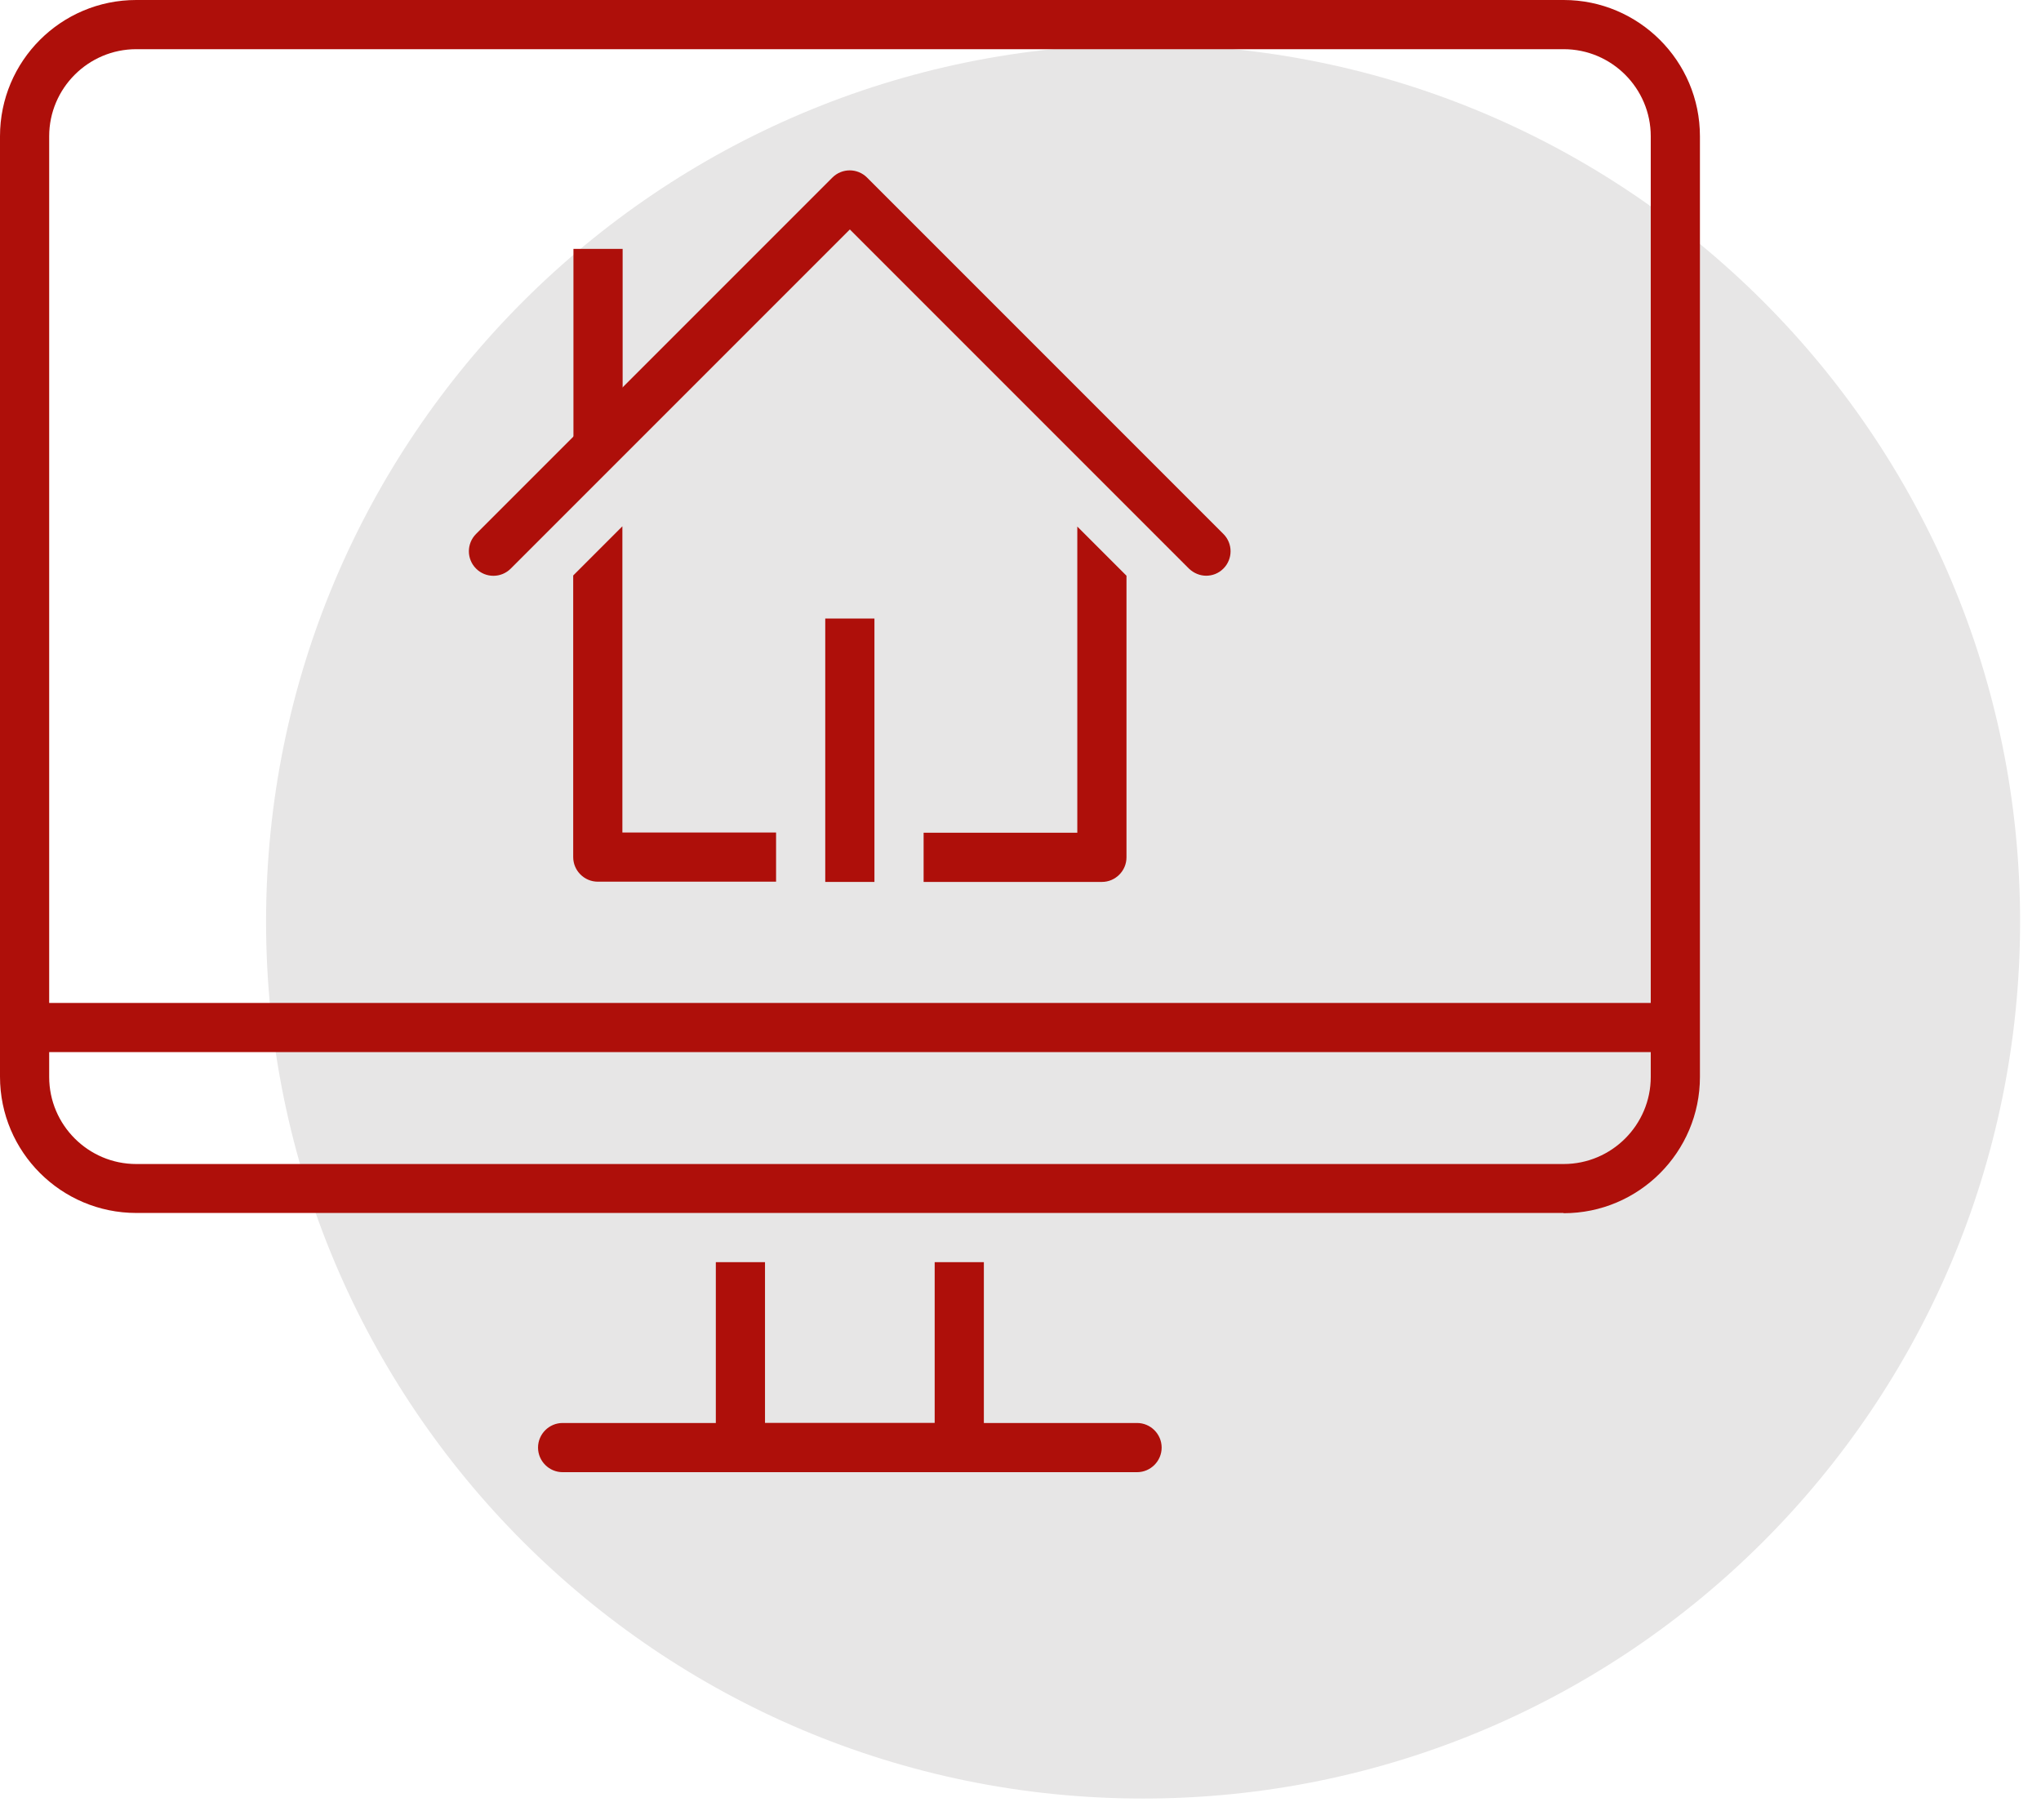 <svg width="83" height="74" viewBox="0 0 83 74" fill="none" xmlns="http://www.w3.org/2000/svg"> <g clip-path="url(#clip0_272_372)"> <path d="M46.49 73.13C66.18 73.13 82.15 57.16 82.15 37.47C82.15 17.78 66.18 1.81 46.49 1.81C26.8 1.81 10.82 17.78 10.82 37.47C10.82 57.16 26.79 73.13 46.48 73.13" fill="#E7E6E6"></path> <path d="M38.01 51.32V57.86H31.11V51.32H29.11V58.86C29.11 59.41 29.56 59.86 30.11 59.86H39.01C39.56 59.86 40.01 59.41 40.01 58.86V51.32H38.01Z" fill="#AE0F0A"></path> <path d="M46.24 59.86H22.88C22.33 59.86 21.88 59.41 21.88 58.86C21.88 58.31 22.33 57.86 22.88 57.86H46.24C46.79 57.86 47.24 58.31 47.24 58.86C47.24 59.41 46.79 59.86 46.24 59.86Z" fill="#AE0F0A"></path> <path d="M63.58 49.32H5.54C2.49 49.32 0 46.84 0 43.78V5.54C0 2.48 2.48 0 5.54 0H63.59C66.64 0 69.13 2.48 69.13 5.54V43.79C69.13 46.84 66.65 49.33 63.59 49.33L63.58 49.32ZM5.54 2C3.59 2 2 3.59 2 5.54V43.79C2 45.74 3.59 47.33 5.54 47.33H63.59C65.54 47.33 67.13 45.74 67.13 43.79V5.54C67.13 3.59 65.54 2 63.59 2H5.54Z" fill="#AE0F0A"></path> <path d="M68.12 42.78H1C0.45 42.78 0 42.33 0 41.78C0 41.23 0.45 40.78 1 40.78H68.12C68.67 40.78 69.12 41.23 69.12 41.78C69.12 42.33 68.67 42.78 68.12 42.78Z" fill="#AE0F0A"></path> <path d="M49.06 23.41C48.8 23.41 48.55 23.31 48.35 23.12L34.56 9.33L20.77 23.12C20.38 23.51 19.75 23.51 19.36 23.12C18.97 22.73 18.97 22.1 19.36 21.71L33.85 7.22C34.24 6.83 34.87 6.83 35.26 7.22L49.75 21.71C50.14 22.1 50.14 22.73 49.75 23.12C49.55 23.32 49.3 23.41 49.04 23.41H49.06Z" fill="#AE0F0A"></path> <path d="M25.32 10.12H23.32V18.16H25.32V10.12Z" fill="#AE0F0A"></path> <path d="M31.56 33.85H25.31V21.4L23.31 23.4V34.85C23.31 35.4 23.76 35.85 24.31 35.85H31.56V33.85Z" fill="#AE0F0A"></path> <path d="M43.81 21.41V33.86H37.56V35.86H44.81C45.36 35.86 45.81 35.41 45.81 34.86V23.41L43.81 21.41Z" fill="#AE0F0A"></path> <path d="M35.56 25.15H33.56V35.86H35.56V25.15Z" fill="#AE0F0A"></path> </g> <defs> <clipPath id="clip0_272_372"> <rect width="82.15" height="73.13" fill="white"></rect> </clipPath> </defs> </svg>
